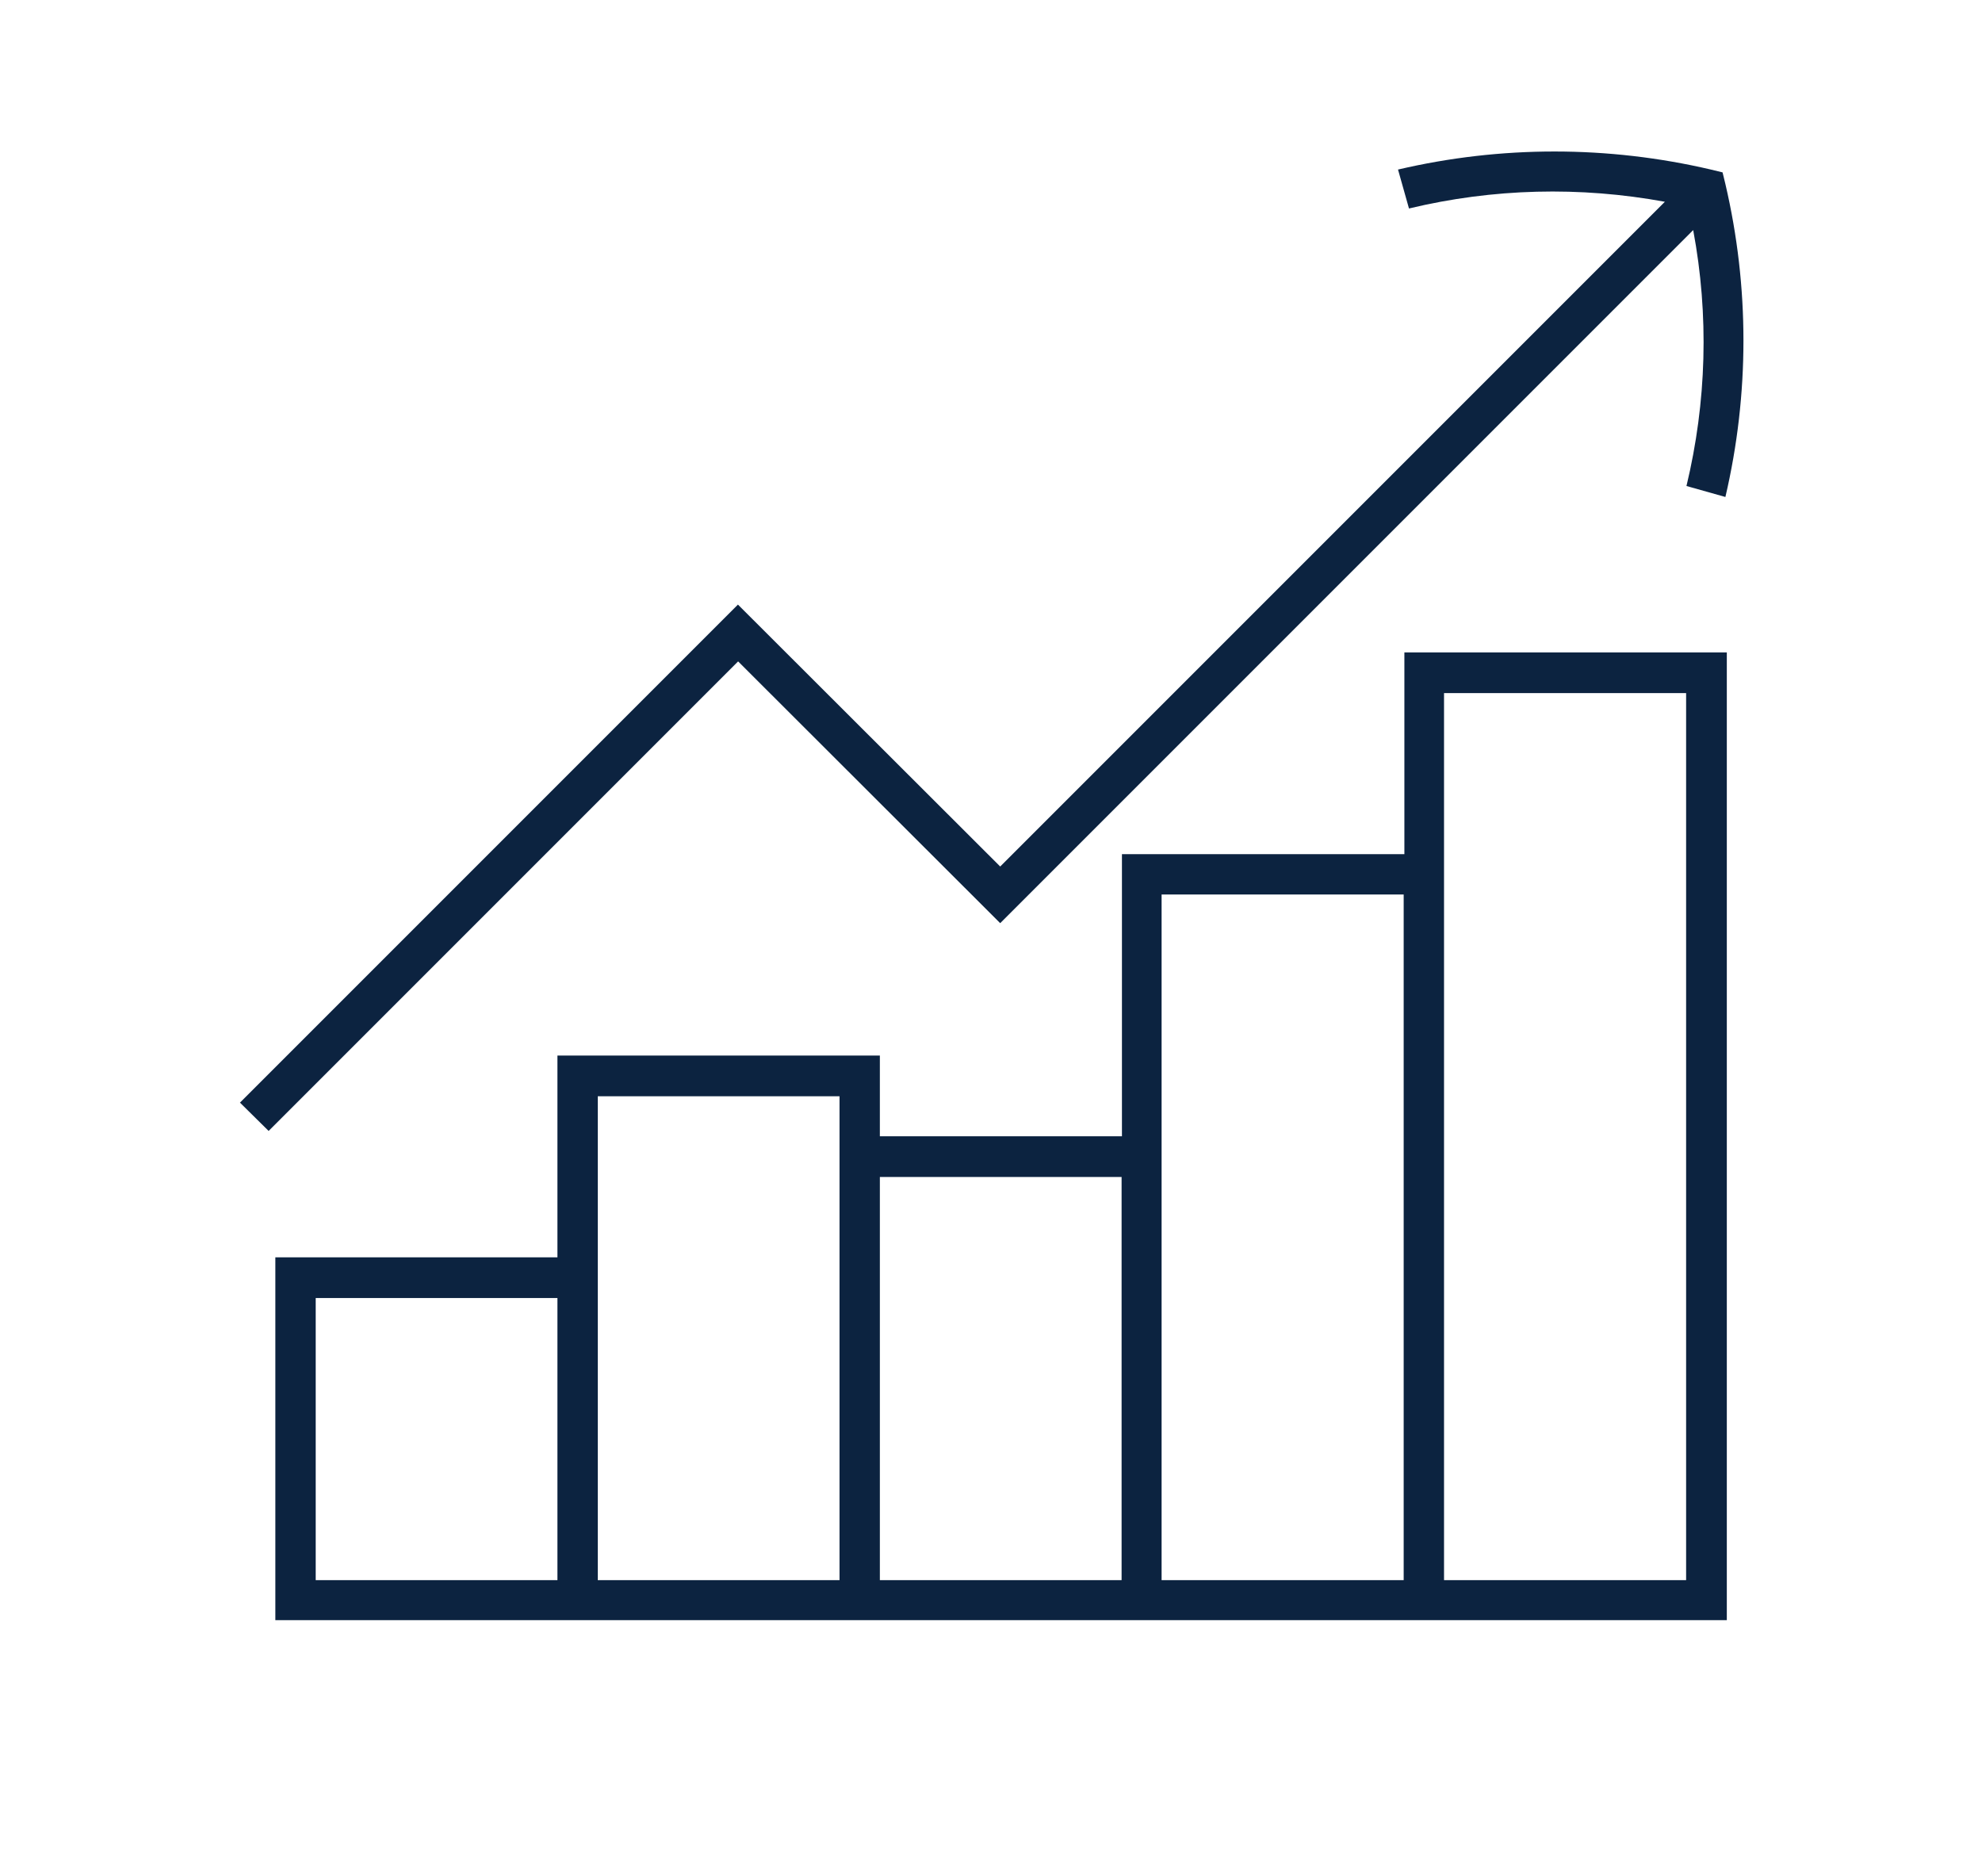<?xml version="1.0" encoding="UTF-8"?> <svg xmlns="http://www.w3.org/2000/svg" id="Layer_1" viewBox="0 0 56 53"><defs><style>.cls-1{fill:#0c2340;stroke-width:0px;}</style></defs><path class="cls-1" d="m20.86,18.68l-13.27,13.27-.81-.8,14.07-14.07,7.41,7.4L47.04,5.7c-2.4-.44-4.86-.38-7.23.19l-.31-1.1c2.91-.68,5.93-.68,8.84,0l.33.08.08.33c.68,2.91.68,5.93,0,8.84l-1.1-.31c.57-2.37.64-4.83.19-7.23l-19.58,19.58-7.41-7.4Zm19.94.9h6.84v25.06h-6.84v-25.06Zm-1.14,25.06h-6.84v-19.37h6.84v19.37Zm-7.97,0h-6.83v-11.39h6.83v11.39Zm-7.97,0h-6.83v-13.67h6.83v13.67Zm-7.97,0h-6.83v-7.97h6.83v7.97Zm23.92-20.51h-7.97v7.97h-6.84v-2.28h-9.11v5.7h-7.97v10.25h41.01v-27.34h-9.11v5.7Z"></path></svg> 